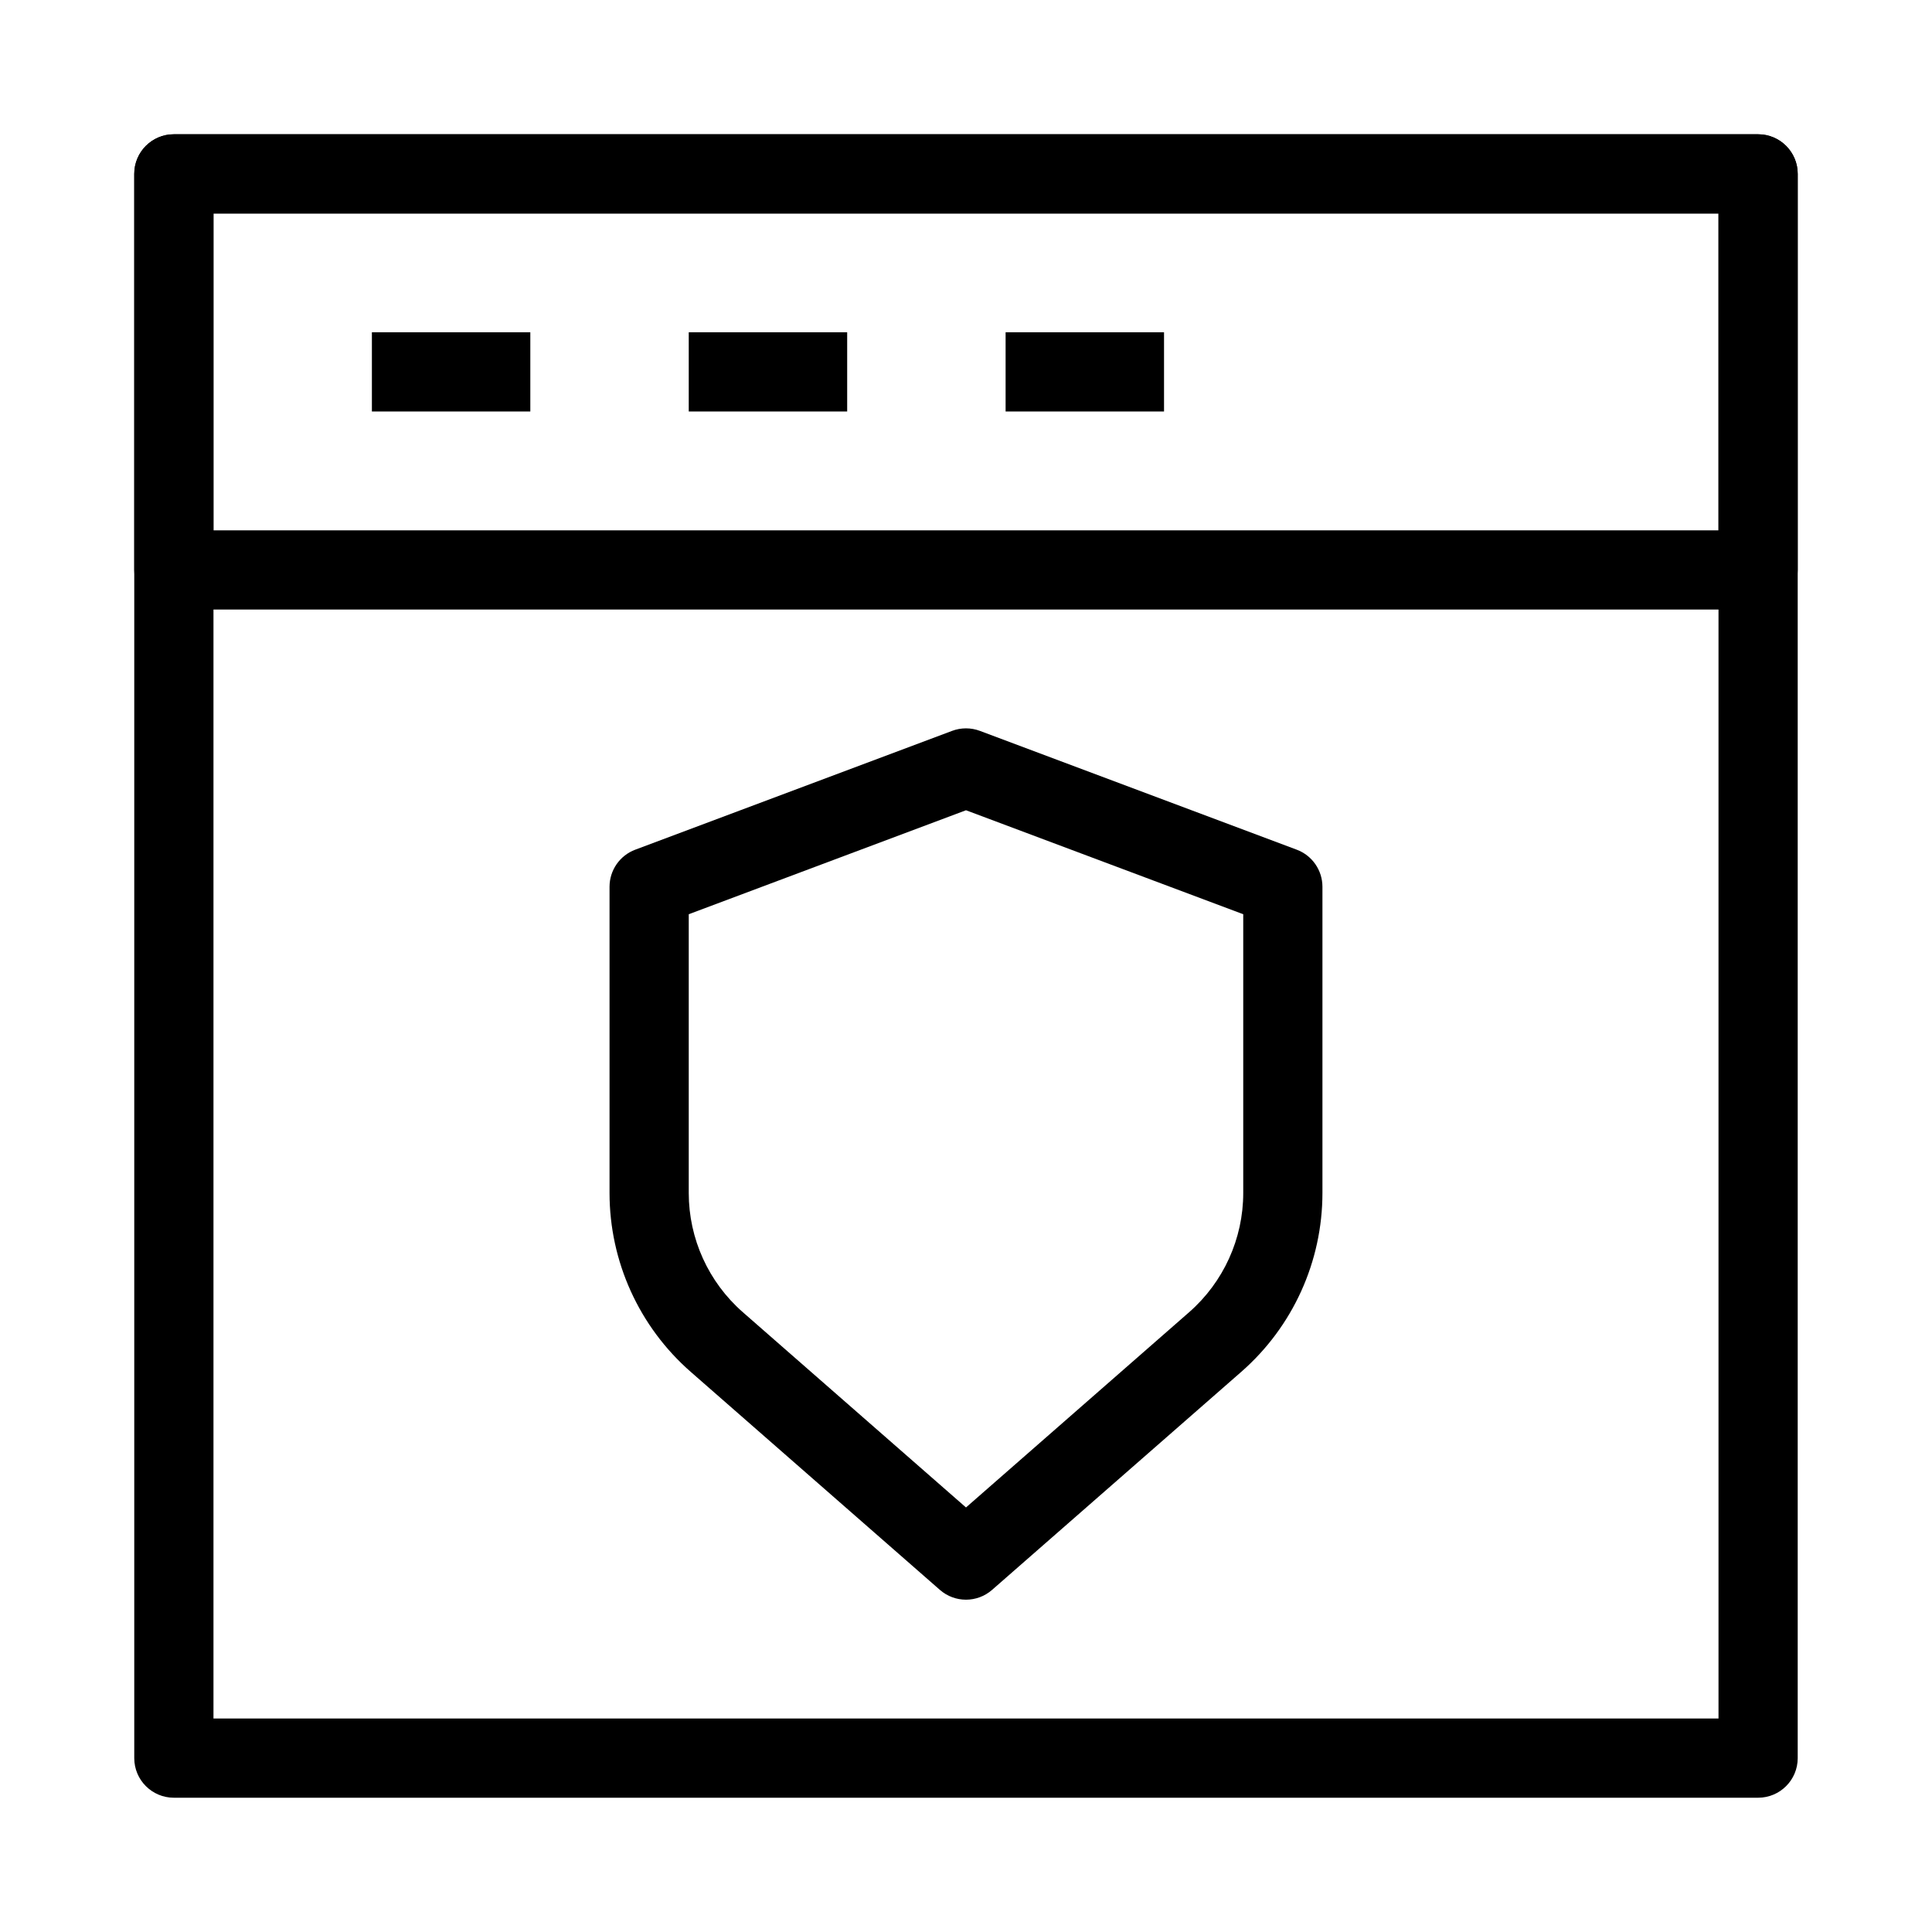 <?xml version="1.0" encoding="UTF-8"?>
<!-- Uploaded to: ICON Repo, www.iconrepo.com, Generator: ICON Repo Mixer Tools -->
<svg fill="#000000" width="800px" height="800px" version="1.1" viewBox="144 144 512 512" xmlns="http://www.w3.org/2000/svg">
 <g fill-rule="evenodd">
  <path d="m179.58 190.08c0-5.797 4.699-10.496 10.496-10.496h419.84c5.797 0 10.496 4.699 10.496 10.496v419.84c0 5.797-4.699 10.496-10.496 10.496h-419.84c-5.797 0-10.496-4.699-10.496-10.496zm20.992 10.496v398.85h398.85v-398.85z"/>
  <path d="m179.58 190.08c0-5.797 4.699-10.496 10.496-10.496h419.84c5.797 0 10.496 4.699 10.496 10.496v104.96c0 5.797-4.699 10.496-10.496 10.496h-419.84c-5.797 0-10.496-4.699-10.496-10.496zm20.992 10.496v83.969h398.85v-83.969z"/>
  <path d="m284.54 253.05h-41.984v-20.992h41.984z"/>
  <path d="m368.51 253.05h-41.984v-20.992h41.984z"/>
  <path d="m452.48 253.05h-41.984v-20.992h41.984z"/>
  <path d="m396.31 337.69c2.375-0.891 4.996-0.891 7.371 0l83.969 31.488c4.098 1.535 6.809 5.453 6.809 9.828v81.145c0 18.16-7.836 35.438-21.504 47.395l-66.047 57.793c-3.957 3.461-9.863 3.461-13.824 0l-66.047-57.793c-13.664-11.957-21.504-29.234-21.504-47.395v-81.145c0-4.375 2.715-8.293 6.809-9.828zm-69.785 48.59v73.871c0 12.105 5.227 23.625 14.336 31.598l59.137 51.742 59.133-51.742c9.109-7.973 14.34-19.492 14.34-31.598v-73.871l-73.473-27.555z"/>
 </g>
</svg>